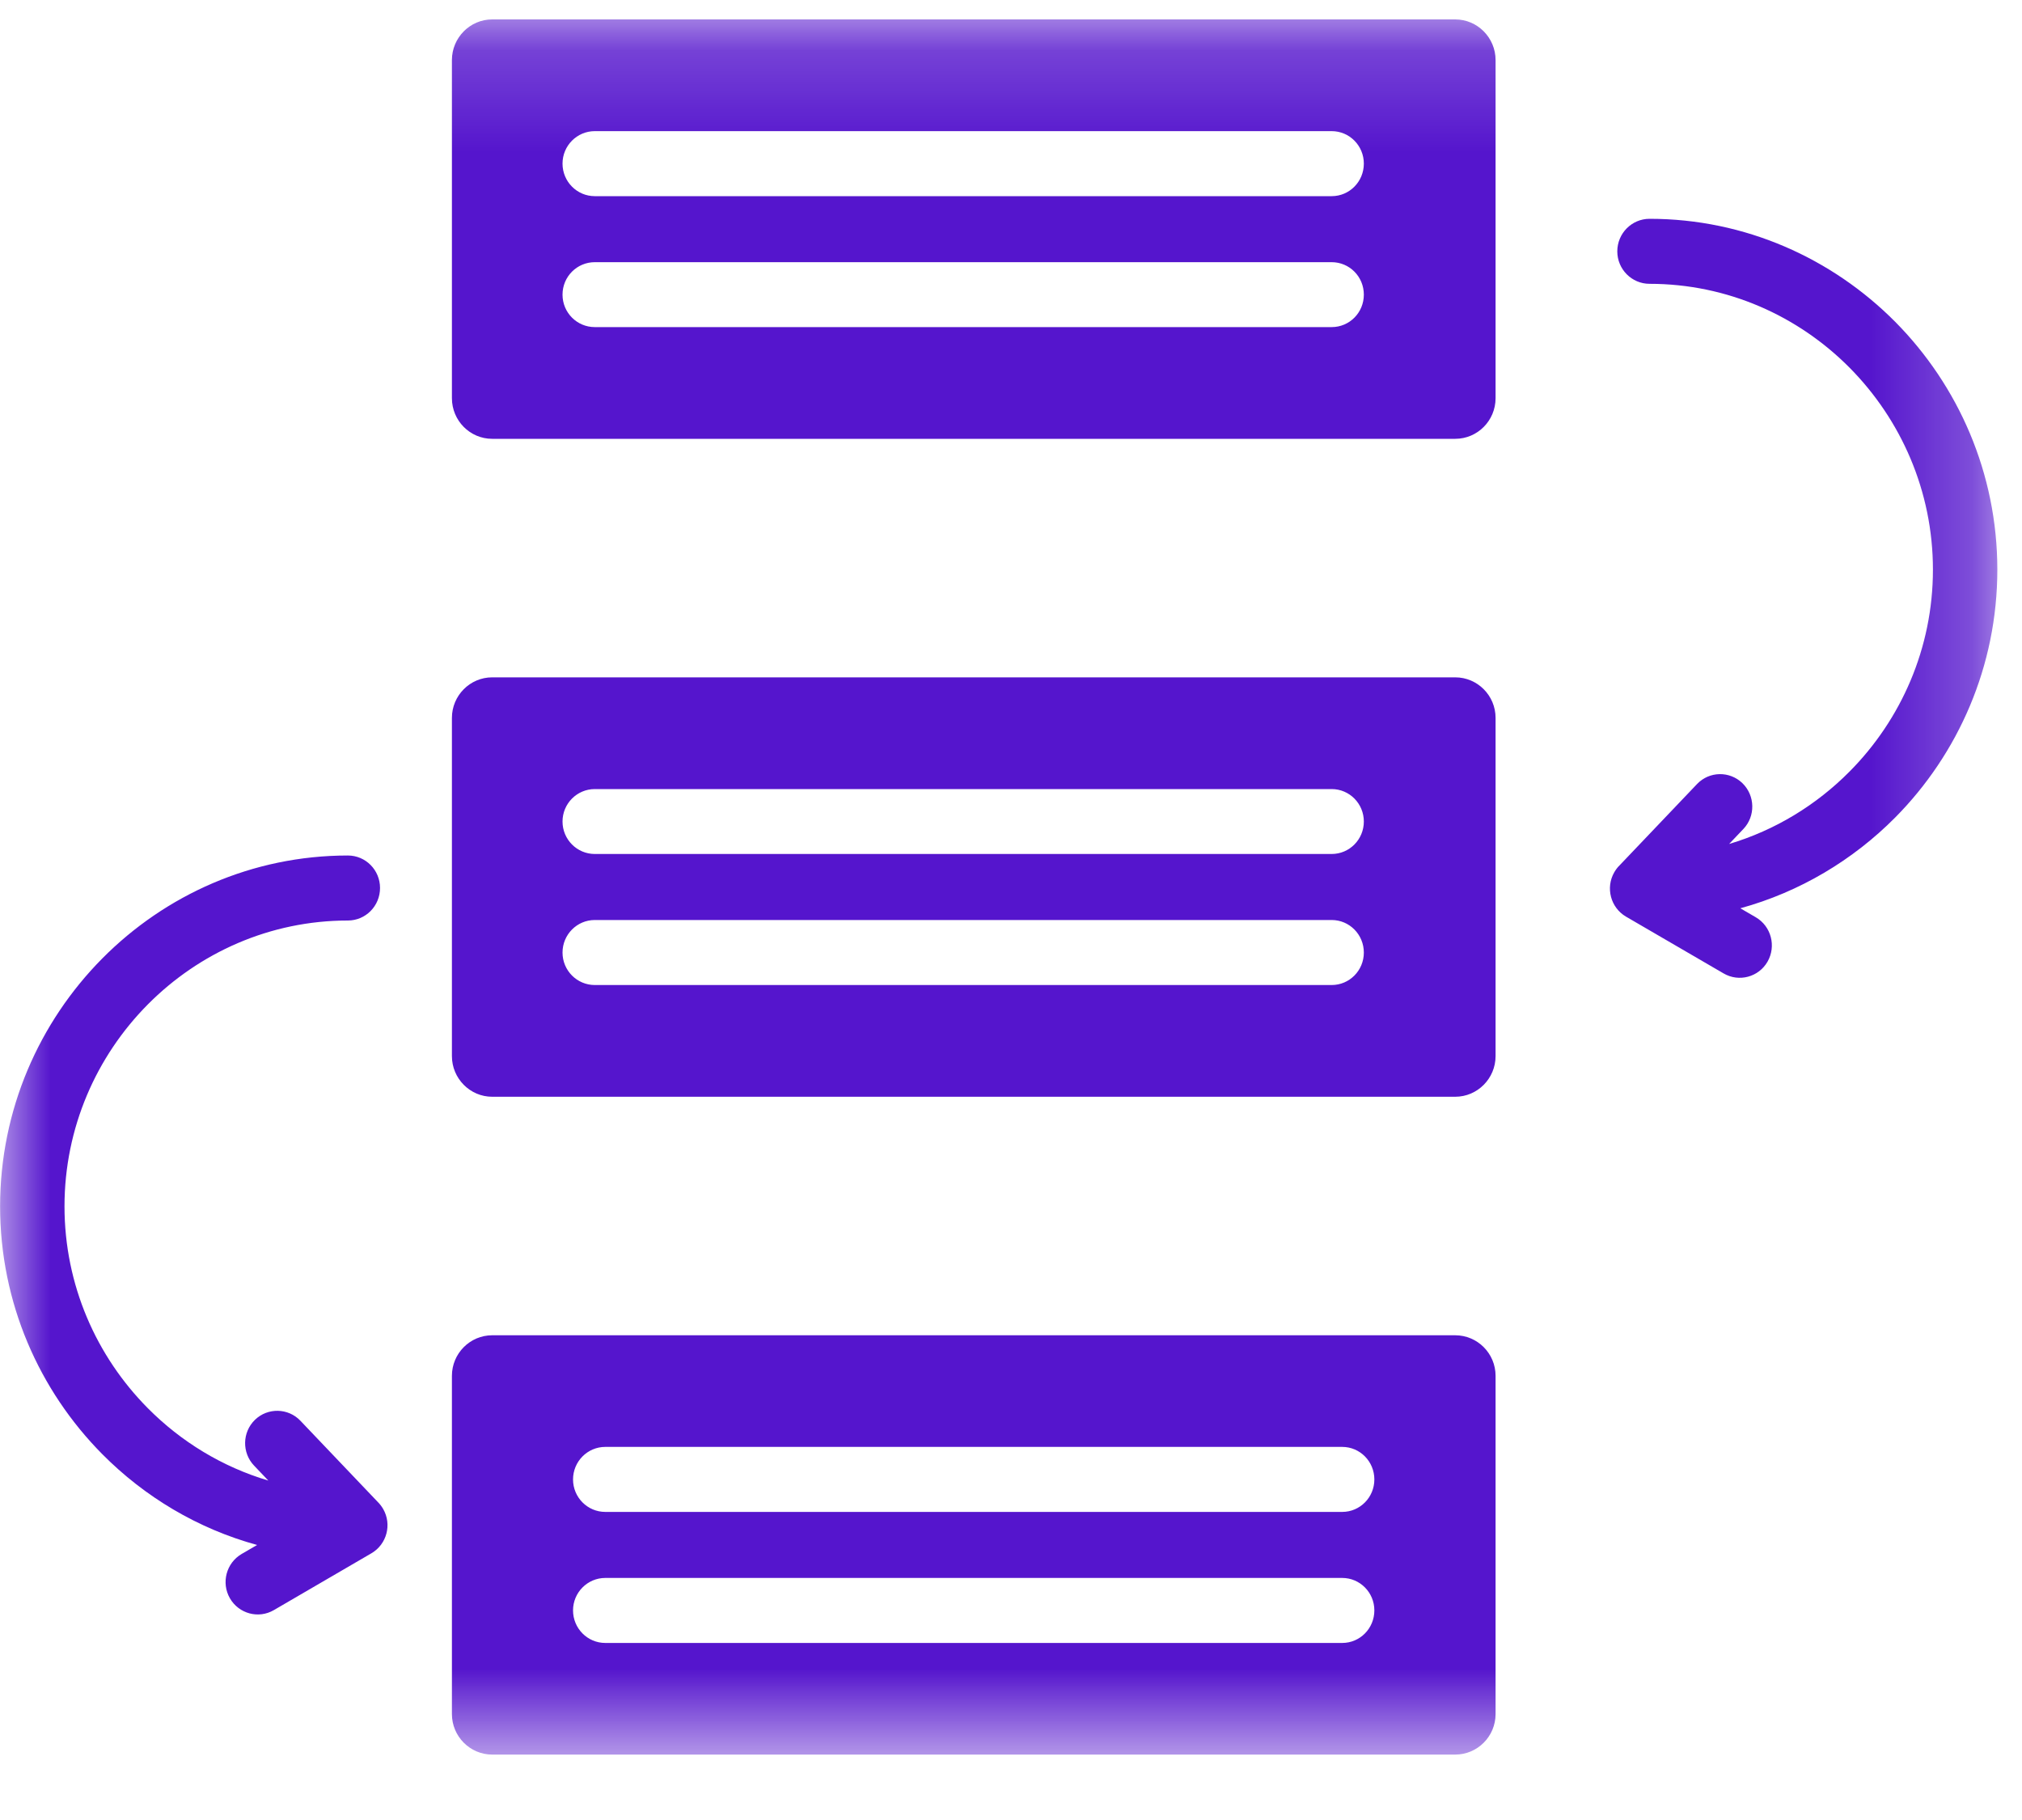 <?xml version="1.0" encoding="UTF-8"?>
<svg xmlns="http://www.w3.org/2000/svg" width="20" height="18" viewBox="0 0 20 18" fill="none">
  <mask id="mask0_4401_996" style="mask-type:luminance" maskUnits="userSpaceOnUse" x="0" y="0" width="20" height="18">
    <path d="M0 0.192H19.757V17.353H0V0.192Z" fill="white"></path>
  </mask>
  <g mask="url(#mask0_4401_996)">
    <path fill-rule="evenodd" clip-rule="evenodd" d="M4.868 0.192H14.394C14.614 0.192 14.793 0.373 14.793 0.594V3.938C14.793 4.16 14.614 4.34 14.394 4.34H4.868C4.649 4.34 4.47 4.16 4.47 3.938V0.594C4.47 0.373 4.649 0.192 4.868 0.192ZM17.103 8.347C17.559 8.211 17.967 7.961 18.295 7.63C18.803 7.118 19.119 6.411 19.119 5.634C19.119 4.857 18.803 4.15 18.295 3.637C17.787 3.125 17.087 2.807 16.316 2.807C16.14 2.807 15.997 2.663 15.997 2.486C15.997 2.308 16.14 2.164 16.316 2.164C17.262 2.164 18.122 2.555 18.746 3.183C19.369 3.812 19.756 4.679 19.756 5.634C19.756 6.588 19.369 7.456 18.746 8.085C18.327 8.507 17.801 8.822 17.214 8.983L17.367 9.072C17.519 9.161 17.571 9.357 17.483 9.511C17.395 9.664 17.2 9.716 17.048 9.627L16.082 9.065C15.931 8.976 15.879 8.78 15.967 8.627C15.982 8.601 15.999 8.578 16.02 8.558L16.786 7.754C16.907 7.627 17.108 7.623 17.235 7.746C17.361 7.869 17.365 8.072 17.244 8.199L17.103 8.347ZM2.543 15.28C1.956 15.119 1.43 14.804 1.011 14.381C0.388 13.752 0.001 12.885 0.001 11.931C0.001 10.976 0.388 10.109 1.011 9.48C1.634 8.851 2.495 8.461 3.441 8.461C3.617 8.461 3.759 8.605 3.759 8.782C3.759 8.96 3.617 9.104 3.441 9.104C2.671 9.104 1.97 9.422 1.462 9.934C0.953 10.447 0.638 11.154 0.638 11.931C0.638 12.708 0.953 13.414 1.462 13.927C1.79 14.258 2.199 14.508 2.654 14.643L2.513 14.495C2.392 14.368 2.395 14.165 2.522 14.042C2.648 13.92 2.85 13.924 2.971 14.051L3.737 14.855C3.757 14.875 3.775 14.898 3.79 14.924C3.878 15.077 3.826 15.273 3.674 15.362L2.709 15.924C2.557 16.013 2.362 15.96 2.274 15.807C2.186 15.654 2.238 15.458 2.39 15.369L2.543 15.28ZM5.883 1.94H13.172C13.348 1.94 13.49 1.796 13.49 1.618C13.49 1.441 13.348 1.297 13.172 1.297H5.883C5.707 1.297 5.564 1.441 5.564 1.618C5.564 1.796 5.707 1.94 5.883 1.94ZM5.883 3.235H13.172C13.348 3.235 13.49 3.092 13.49 2.914C13.49 2.736 13.348 2.593 13.172 2.593H5.883C5.707 2.593 5.564 2.736 5.564 2.914C5.564 3.092 5.707 3.235 5.883 3.235ZM4.868 6.699H14.394C14.614 6.699 14.793 6.879 14.793 7.1V10.445C14.793 10.666 14.614 10.847 14.394 10.847H4.868C4.649 10.847 4.47 10.666 4.47 10.445V7.1C4.47 6.879 4.649 6.699 4.868 6.699ZM5.883 8.446H13.172C13.348 8.446 13.49 8.302 13.49 8.125C13.49 7.948 13.348 7.804 13.172 7.804H5.883C5.707 7.804 5.564 7.948 5.564 8.125C5.564 8.302 5.707 8.446 5.883 8.446ZM5.883 9.742H13.172C13.348 9.742 13.49 9.598 13.49 9.421C13.49 9.243 13.348 9.099 13.172 9.099H5.883C5.707 9.099 5.564 9.243 5.564 9.421C5.564 9.598 5.707 9.742 5.883 9.742ZM4.868 13.206H14.394C14.614 13.206 14.793 13.386 14.793 13.607V16.952C14.793 17.173 14.614 17.353 14.394 17.353H4.868C4.649 17.353 4.47 17.173 4.47 16.952V13.607C4.47 13.386 4.649 13.206 4.868 13.206ZM5.987 14.953H13.276C13.452 14.953 13.594 14.809 13.594 14.632C13.594 14.454 13.452 14.31 13.276 14.31H5.987C5.811 14.31 5.668 14.454 5.668 14.632C5.668 14.809 5.811 14.953 5.987 14.953ZM5.987 16.249H13.276C13.452 16.249 13.594 16.105 13.594 15.927C13.594 15.75 13.452 15.606 13.276 15.606H5.987C5.811 15.606 5.668 15.75 5.668 15.927C5.668 16.105 5.811 16.249 5.987 16.249Z" fill="#5515CD"></path>
  </g>
</svg>
